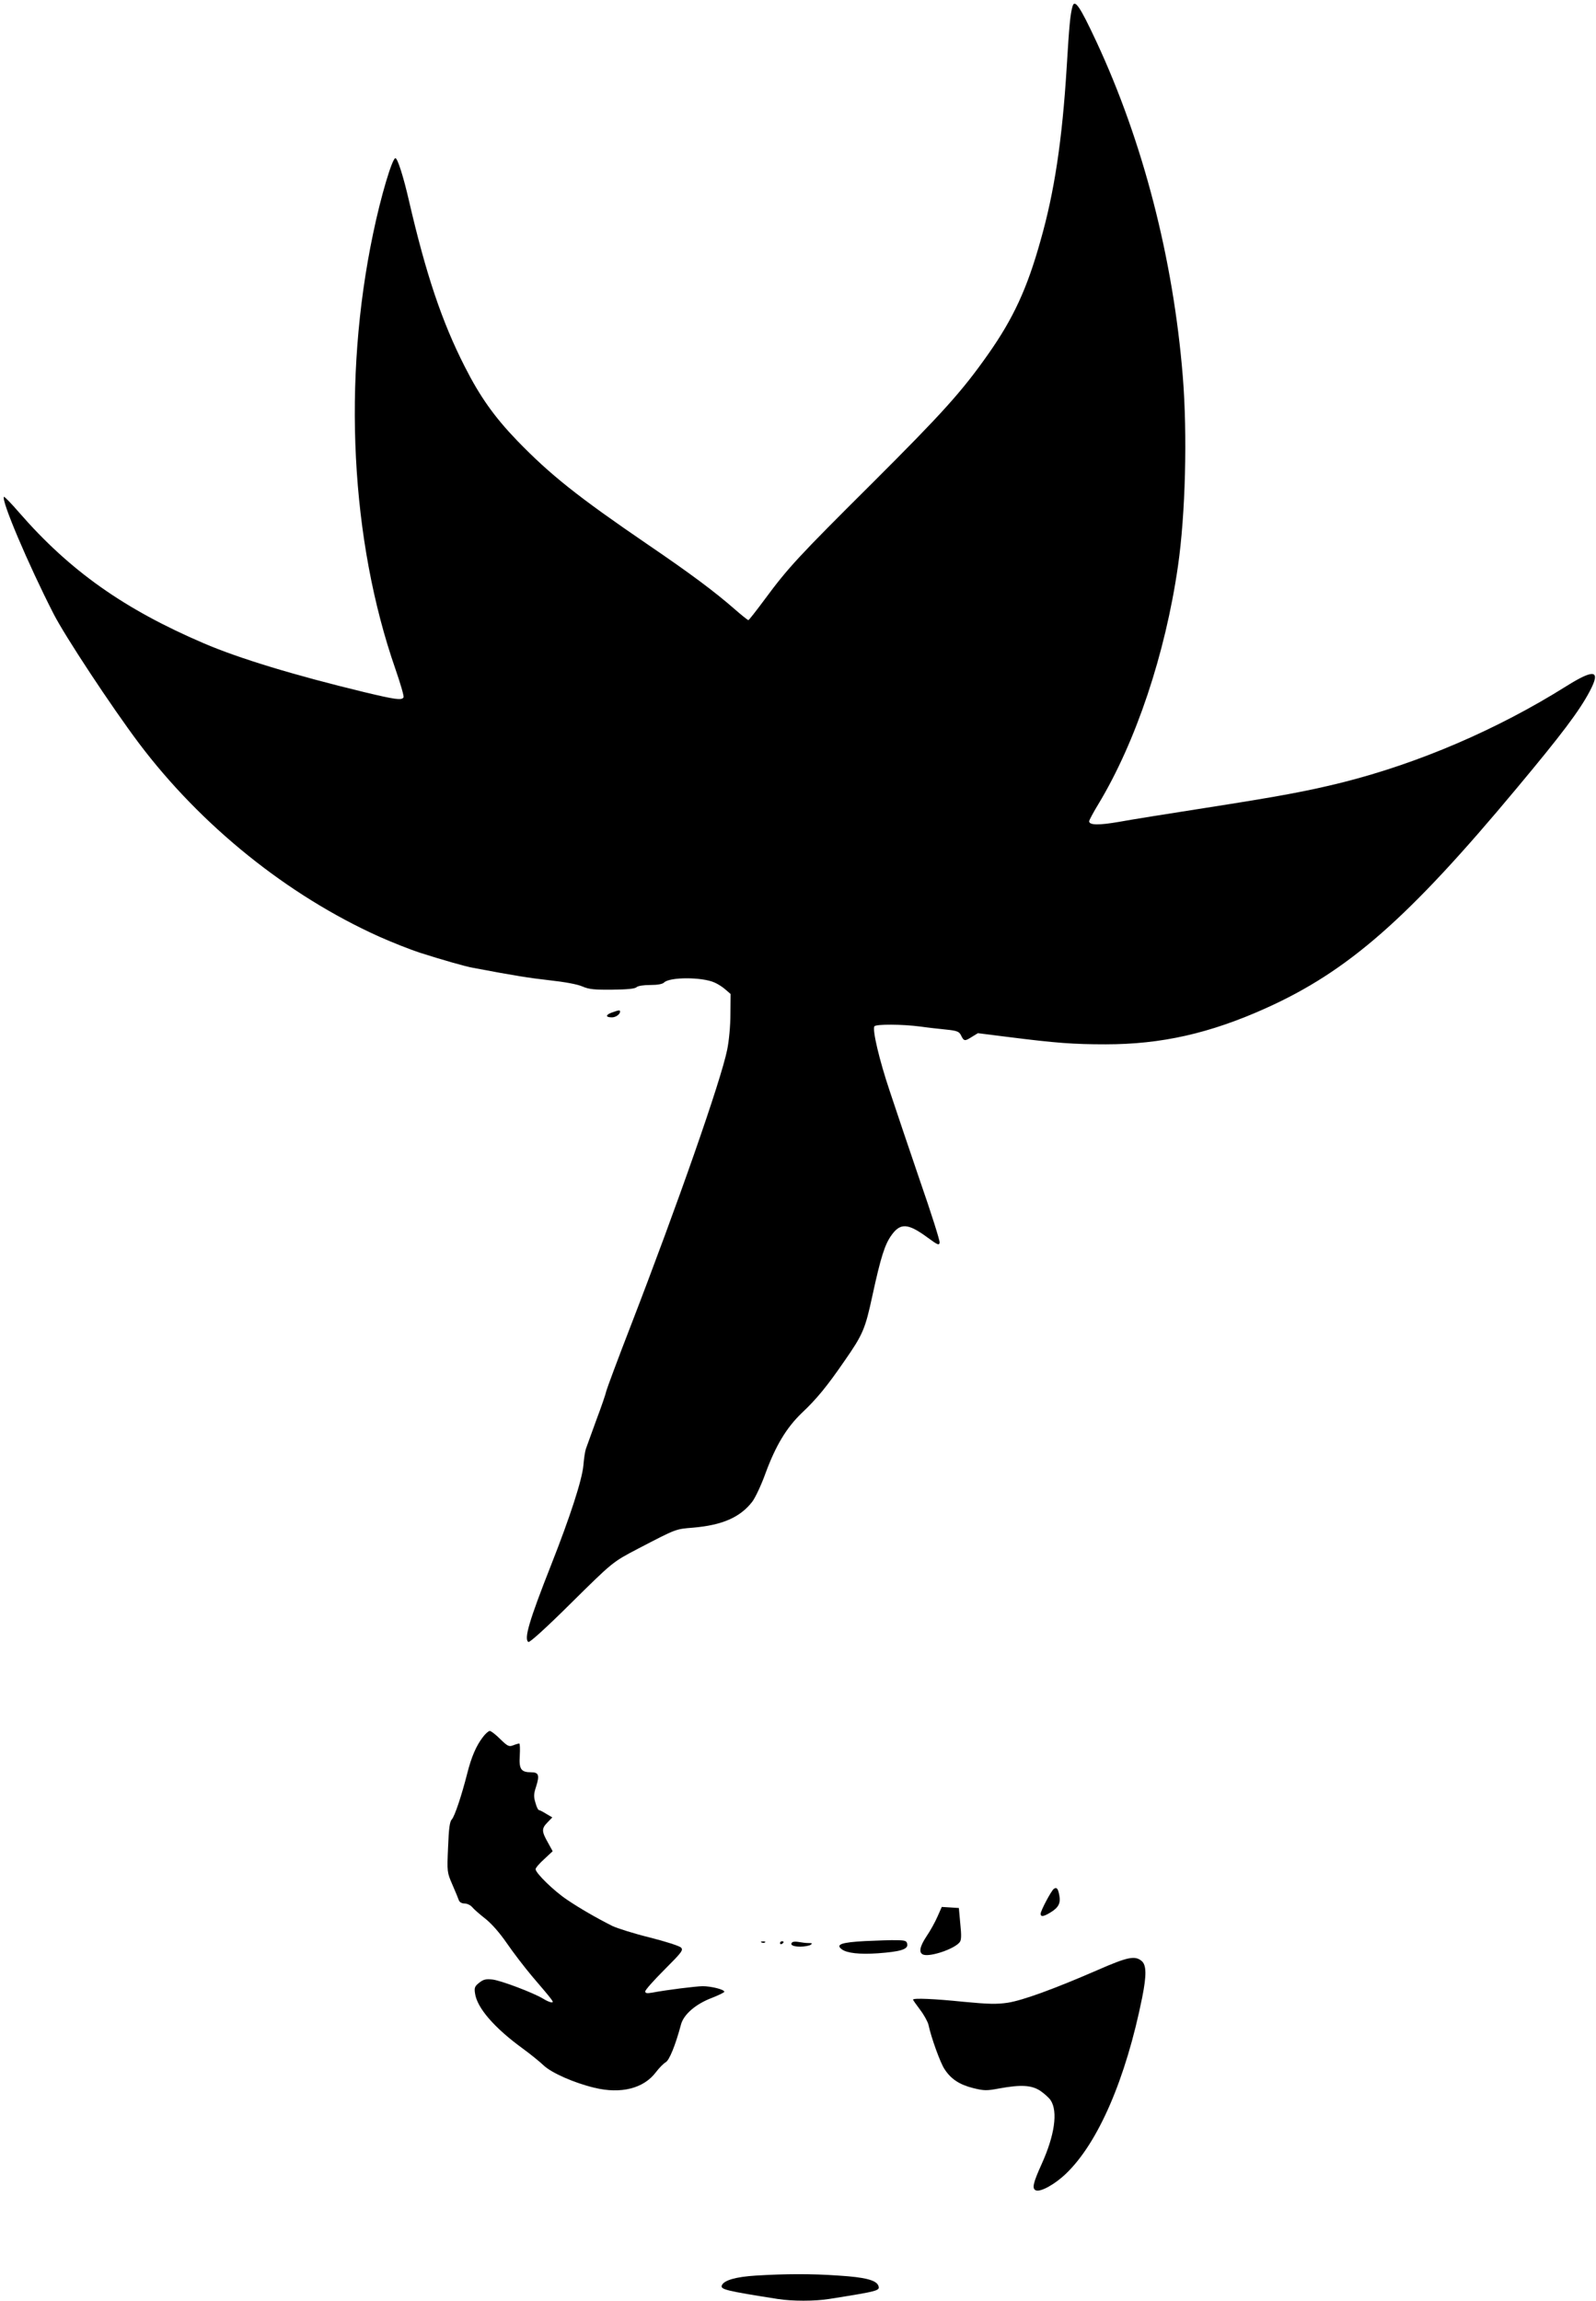 <?xml version="1.0" standalone="no"?>
<!DOCTYPE svg PUBLIC "-//W3C//DTD SVG 20010904//EN"
 "http://www.w3.org/TR/2001/REC-SVG-20010904/DTD/svg10.dtd">
<svg version="1.0" xmlns="http://www.w3.org/2000/svg"
 width="888pt" height="1280pt" viewBox="0 0 888 1280"
 preserveAspectRatio="xMidYMid meet">
<g transform="translate(0,1280) scale(0.1,-0.1)"
fill="#000000" stroke="none">
<path d="M5967 12763 c-12 -43 -18 -103 -32 -337 -25 -405 -68 -693 -146 -966
-74 -265 -151 -432 -292 -632 -145 -206 -252 -325 -646 -718 -409 -407 -465
-467 -598 -647 -46 -62 -86 -113 -89 -113 -4 0 -40 29 -81 65 -107 93 -237
191 -478 355 -391 267 -543 388 -728 579 -127 132 -207 245 -291 411 -127 249
-216 514 -311 925 -30 131 -63 235 -75 235 -18 0 -82 -216 -124 -419 -171
-814 -125 -1708 124 -2423 28 -81 49 -152 45 -158 -10 -17 -46 -12 -217 29
-389 94 -699 188 -894 272 -444 190 -746 404 -1027 727 -44 51 -82 90 -85 88
-17 -17 134 -373 275 -649 64 -126 325 -521 476 -722 345 -458 826 -846 1337
-1076 74 -33 176 -73 225 -89 132 -42 255 -77 295 -84 237 -45 315 -57 430
-70 82 -9 153 -22 180 -34 37 -16 66 -19 167 -18 83 1 126 5 135 14 7 7 38 12
76 12 41 0 68 5 77 14 31 31 211 31 280 0 17 -7 44 -24 60 -38 l30 -26 -1
-112 c0 -65 -8 -149 -18 -198 -35 -173 -277 -864 -537 -1537 -71 -183 -131
-345 -135 -360 -3 -16 -28 -89 -56 -163 -27 -74 -53 -146 -58 -160 -5 -14 -11
-55 -14 -92 -7 -80 -73 -284 -179 -553 -123 -312 -153 -414 -127 -430 7 -4 96
76 233 212 238 235 234 232 377 307 215 112 208 109 306 117 164 14 263 58
330 145 17 23 50 93 73 157 57 155 117 254 202 336 83 78 141 149 238 290 103
148 115 178 155 363 46 212 69 285 106 336 50 70 92 67 201 -13 56 -41 64 -45
67 -28 2 10 -47 165 -109 343 -61 179 -137 404 -169 501 -58 173 -97 339 -85
359 8 13 156 12 255 -1 41 -6 106 -13 145 -17 59 -6 71 -11 81 -30 17 -35 21
-36 59 -12 l36 22 167 -21 c269 -34 364 -41 544 -41 310 0 580 61 891 201 458
206 792 499 1396 1224 248 297 348 429 406 539 63 119 27 127 -131 28 -384
-241 -822 -429 -1249 -536 -194 -48 -344 -76 -760 -141 -198 -31 -413 -65
-477 -77 -115 -20 -168 -19 -168 3 0 6 23 49 51 95 209 346 373 837 443 1324
42 290 53 732 27 1055 -53 656 -222 1309 -482 1866 -91 195 -120 237 -132 192z"/>
<path d="M3402 7166 c-34 -13 -33 -26 3 -26 21 0 45 17 45 32 0 10 -6 9 -48
-6z"/>
<path d="M2686 3135 c-36 -47 -63 -109 -86 -200 -32 -126 -70 -239 -86 -257
-12 -12 -17 -51 -21 -155 -6 -137 -6 -139 24 -208 17 -39 33 -78 36 -87 4 -11
17 -18 32 -18 14 0 33 -9 43 -21 9 -11 42 -40 73 -64 35 -28 79 -78 119 -136
35 -51 97 -132 139 -182 123 -144 125 -147 110 -147 -8 0 -29 9 -48 21 -55 33
-232 100 -280 106 -38 4 -51 1 -75 -18 -24 -19 -28 -27 -23 -59 11 -80 106
-191 267 -308 41 -30 93 -72 115 -93 45 -42 169 -97 282 -124 148 -36 274 -4
342 86 18 24 43 49 55 56 20 11 54 94 85 210 15 56 82 114 172 148 38 15 69
30 69 34 0 13 -74 31 -121 31 -41 -1 -196 -20 -281 -36 -29 -5 -38 -3 -38 7 0
8 48 62 107 121 97 97 106 109 92 123 -9 9 -87 34 -174 56 -86 21 -180 51
-208 64 -91 46 -181 98 -252 146 -72 48 -175 148 -175 170 0 7 21 32 48 56
l47 44 -27 49 c-35 62 -35 77 -2 111 l27 28 -34 20 c-19 12 -37 21 -41 21 -4
0 -13 18 -19 41 -10 33 -10 48 4 90 20 63 14 79 -27 79 -57 0 -69 17 -64 93 2
37 1 67 -3 67 -4 0 -19 -4 -34 -10 -23 -9 -31 -5 -72 35 -25 25 -51 45 -58 45
-7 0 -25 -16 -39 -35z"/>
<path d="M5864 2292 c-14 -9 -74 -122 -74 -139 0 -19 17 -16 56 8 44 27 56 51
48 94 -7 38 -14 47 -30 37z"/>
<path d="M5216 2137 c-13 -30 -40 -79 -60 -108 -40 -60 -46 -95 -17 -104 40
-12 170 32 200 69 10 11 11 37 4 103 l-8 88 -47 3 -48 3 -24 -54z"/>
<path d="M4813 2001 c-131 -7 -166 -19 -129 -46 28 -21 99 -29 200 -22 125 9
168 22 164 50 -3 19 -9 22 -58 23 -30 1 -110 -2 -177 -5z"/>
<path d="M4238 1993 c7 -3 16 -2 19 1 4 3 -2 6 -13 5 -11 0 -14 -3 -6 -6z"/>
<path d="M4340 1989 c0 -5 5 -7 10 -4 6 3 10 8 10 11 0 2 -4 4 -10 4 -5 0 -10
-5 -10 -11z"/>
<path d="M4408 1994 c-15 -14 4 -24 45 -24 23 0 49 5 57 10 12 8 9 10 -11 10
-15 0 -39 3 -55 6 -16 3 -32 2 -36 -2z"/>
<path d="M6105 1839 c-237 -103 -414 -168 -498 -181 -62 -9 -106 -8 -244 5
-165 17 -283 22 -283 12 0 -2 18 -28 40 -57 22 -29 42 -66 46 -83 15 -71 66
-212 89 -246 36 -56 84 -87 160 -106 61 -15 75 -15 144 -2 121 22 180 19 229
-13 23 -16 49 -39 58 -53 41 -63 22 -195 -51 -356 -48 -106 -54 -136 -31 -145
26 -10 106 34 167 93 179 171 333 527 424 980 25 125 24 182 -4 204 -37 30
-77 22 -246 -52z"/>
<path d="M4205 140 c-111 -7 -178 -26 -189 -55 -8 -22 24 -30 310 -75 79 -13
210 -13 288 0 277 44 283 46 273 74 -12 31 -76 47 -221 56 -156 11 -295 10
-461 0z"/>
</g>
</svg>
